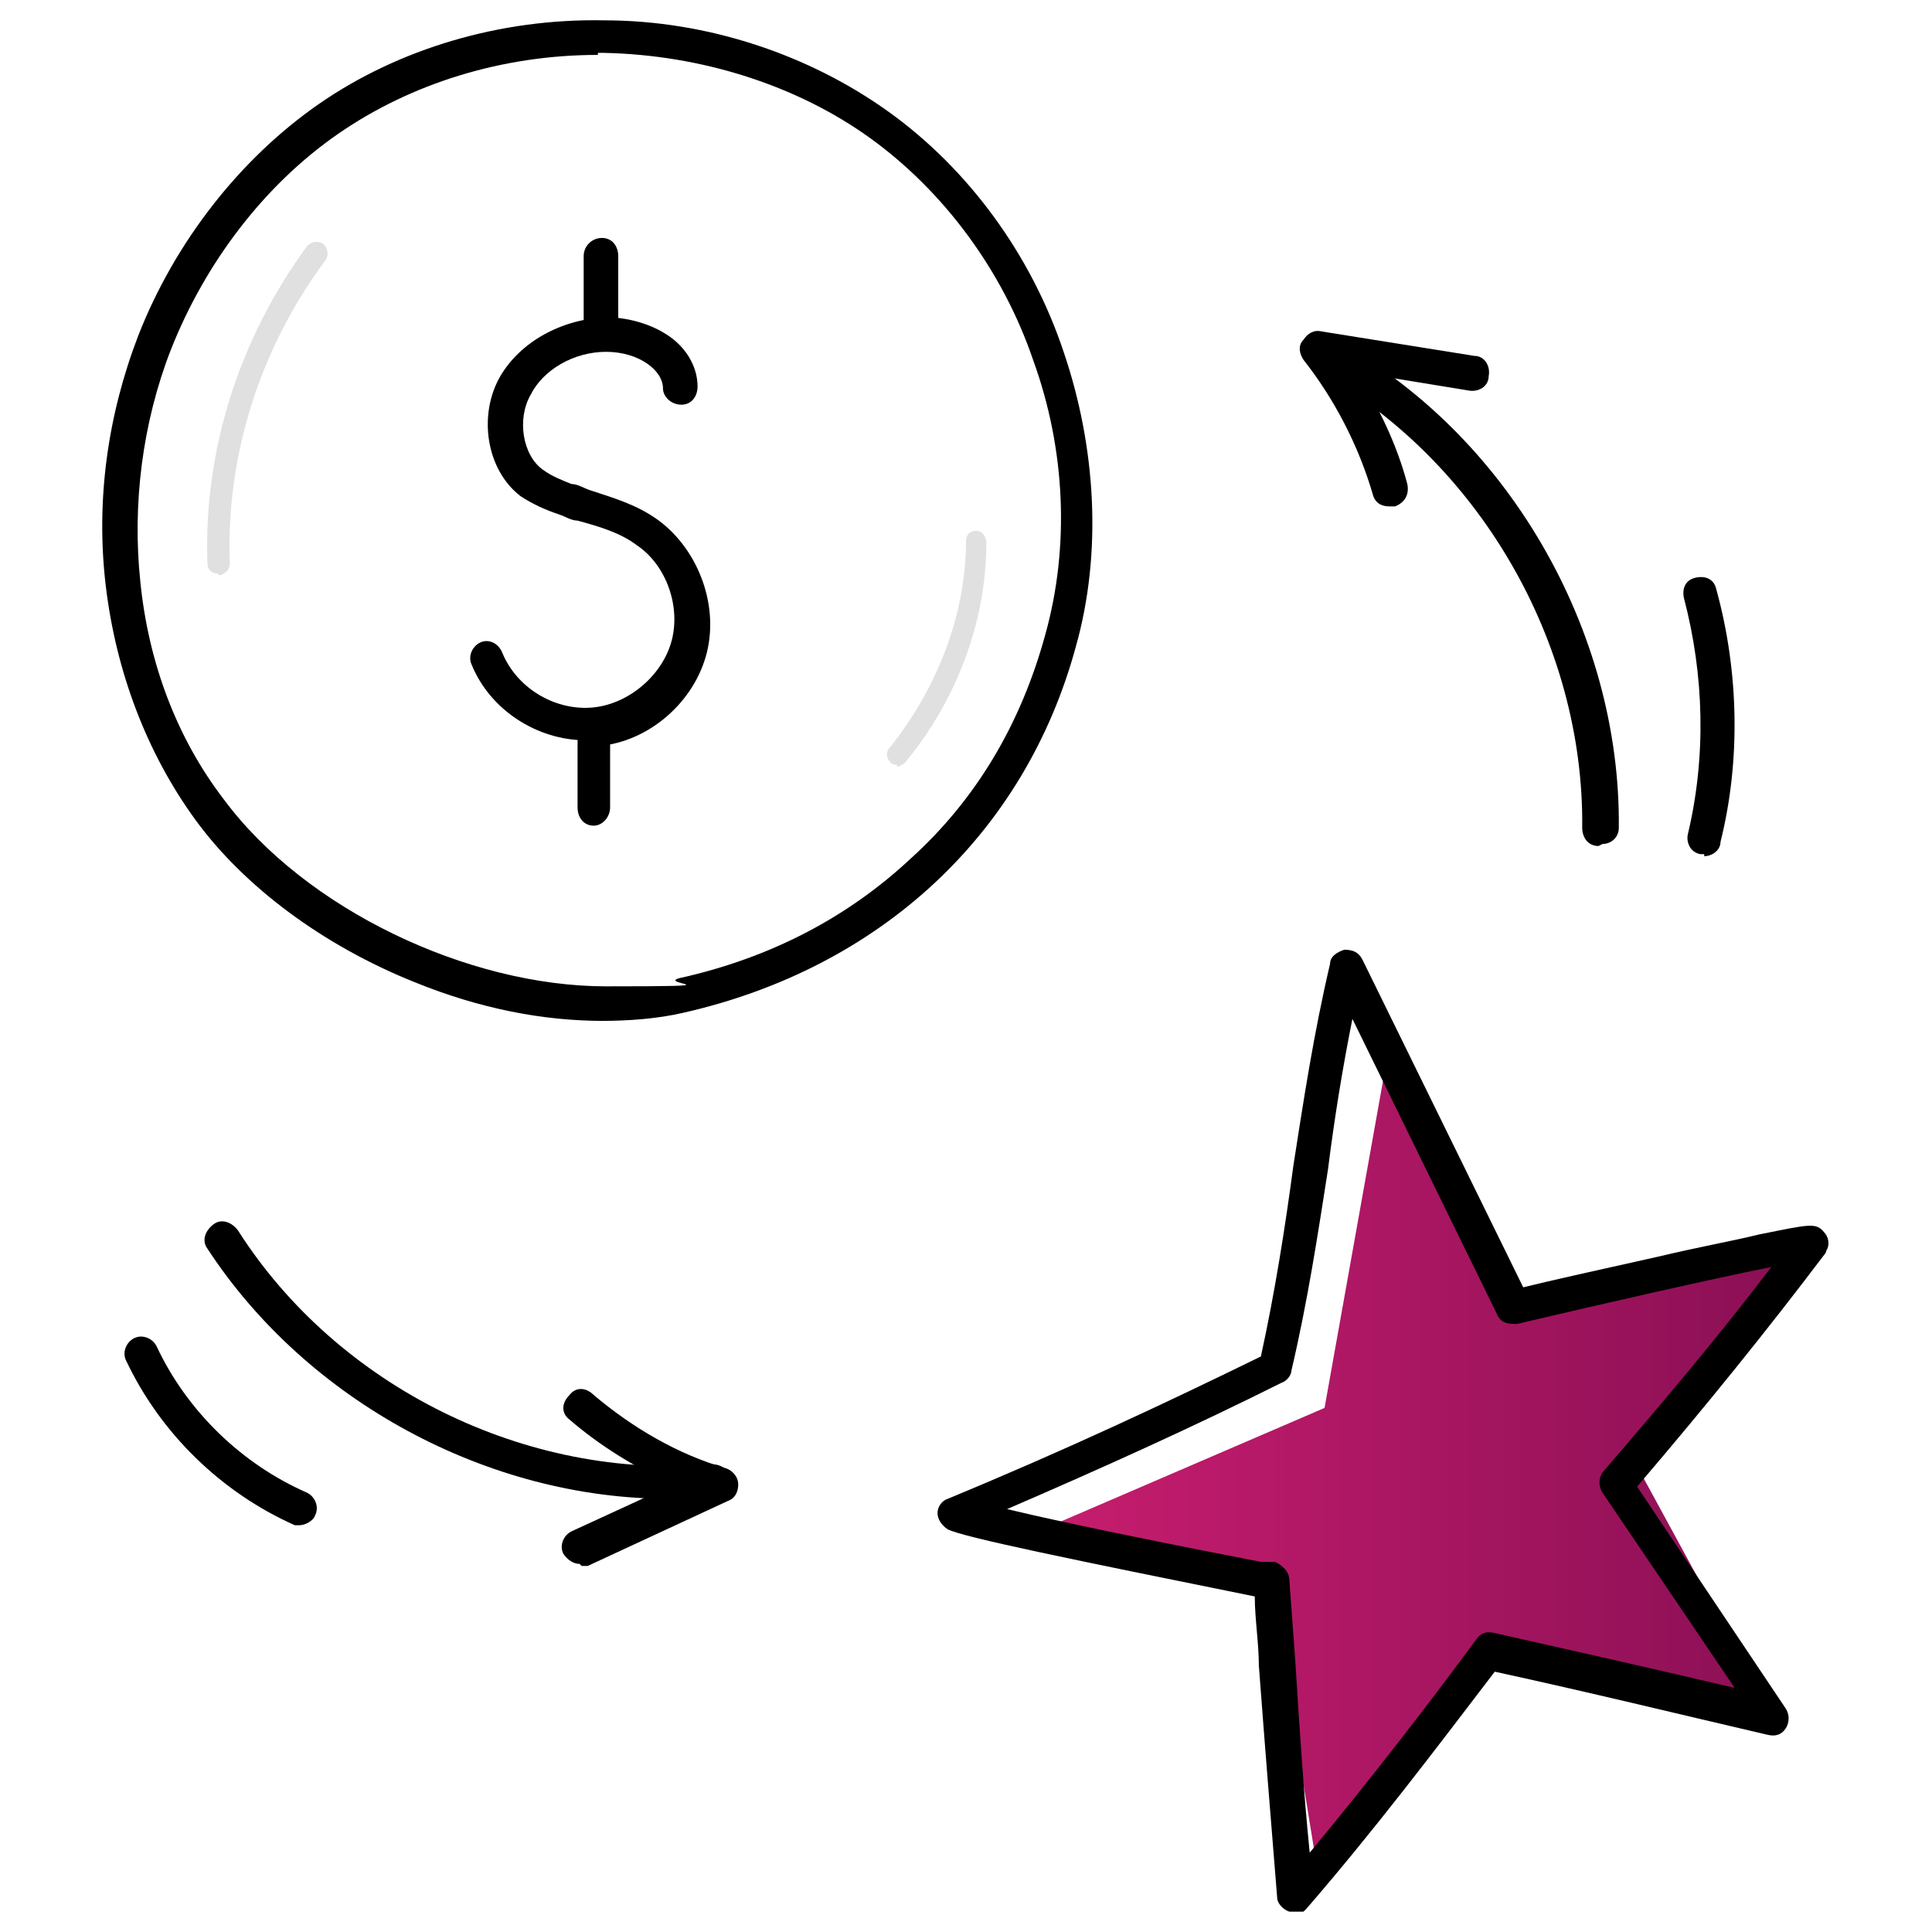 <?xml version="1.0" encoding="UTF-8"?>
<svg xmlns="http://www.w3.org/2000/svg" xmlns:xlink="http://www.w3.org/1999/xlink" version="1.1" viewBox="0 0 95 95">
  <defs>
    <style>
      .cls-1 {
        fill: none;
      }

      .cls-2 {
        fill: #e0e0e0;
      }

      .cls-3 {
        fill: url(#linear-gradient);
      }

      .cls-4 {
        clip-path: url(#clippath);
      }
    </style>
    <clipPath id="clippath">
      <rect class="cls-1" x="5" y="1" width="85" height="93"></rect>
    </clipPath>
    <linearGradient id="linear-gradient" x1="50.9" y1="23.8" x2="88.8" y2="23.8" gradientTransform="translate(0 96) scale(1 -1)" gradientUnits="userSpaceOnUse">
      <stop offset="0" stop-color="#c81d6f"></stop>
      <stop offset="1" stop-color="#890f54"></stop>
    </linearGradient>
  </defs>
  <g>
    <g id="Layer_1">
      <g class="cls-4">
        <g>
          <path class="cls-3" d="M65.1,69.4l3.2-17.9,6,12.6,14.6-3.2-8.4,11.2,6.1,11.2-13.1-1.8-8.6,11.2-2.4-14.8-11-2.8,13.7-5.9Z"></path>
          <path class="cls-2" d="M10.7,28.2c-.3,0-.5-.2-.5-.5-.2-5.6,1.6-11.1,4.9-15.6.2-.2.5-.3.8-.1.2.2.3.5.1.8-3.2,4.3-4.9,9.6-4.7,14.9,0,.3-.2.5-.5.6h0,0Z"></path>
          <path class="cls-2" d="M44.1,37.6c-.1,0-.2,0-.3-.1-.2-.2-.3-.5,0-.8,2.3-2.9,3.7-6.5,3.7-10.1,0-.3.2-.5.5-.5.3,0,.5.3.5.6,0,3.9-1.5,7.8-4,10.8-.1.1-.3.2-.4.2Z"></path>
          <path d="M29.7,50.2c-3,0-6.1-.6-9.3-1.9-4.5-1.8-8.4-4.7-10.8-8-2.4-3.3-3.9-7.3-4.4-11.5-.5-4.2.1-8.4,1.6-12.3,1.8-4.6,5-8.7,8.9-11.4C19.6,2.4,24.6.9,29.7,1c5.1,0,10.1,1.7,14,4.5,3.9,2.8,7,7,8.6,11.8,1.6,4.7,1.9,9.9.6,14.5-2.5,9.2-9.6,15.8-19.3,18-1.3.3-2.7.4-4.1.4ZM29.4,2.7c-4.7,0-9.2,1.4-12.8,3.9-3.6,2.5-6.5,6.3-8.2,10.6-1.4,3.6-1.9,7.6-1.5,11.4.4,4,1.8,7.7,4.1,10.7,4,5.4,12,9.2,18.8,9.2s2.5-.1,3.6-.4c4.5-1,8.3-3,11.4-5.9,3.2-2.9,5.4-6.6,6.6-11,1.2-4.3,1-9.1-.6-13.5-1.5-4.4-4.4-8.3-8-10.9-3.6-2.6-8.3-4.1-13.1-4.2h-.3,0Z"></path>
          <path d="M28.8,36.4c-2.4,0-4.7-1.5-5.6-3.7-.2-.4,0-.9.4-1.1.4-.2.9,0,1.1.5.7,1.7,2.5,2.8,4.3,2.7,1.8-.1,3.5-1.5,4-3.2.5-1.7-.2-3.8-1.7-4.8-.8-.6-1.8-.9-2.9-1.2-.3,0-.6-.2-.9-.3-.6-.2-1.3-.5-1.9-.9-1.7-1.3-2.1-4-1-5.9,1-1.7,3-2.8,5.2-2.9,1,0,2.1.3,2.9.8,1,.6,1.6,1.6,1.6,2.6,0,.5-.3.9-.8.9-.5,0-.9-.4-.9-.8,0-.9-1.2-1.8-2.8-1.8-1.6,0-3.1.9-3.7,2.1-.7,1.2-.4,3,.6,3.7.4.3.9.5,1.4.7.3,0,.6.2.9.3,1.2.4,2.3.7,3.4,1.5,2,1.5,3,4.3,2.3,6.7-.7,2.4-3,4.3-5.5,4.4-.1,0-.2,0-.3,0h0Z"></path>
          <path d="M29.5,16.9c-.5,0-.8-.4-.8-.9v-3.4c0-.5.4-.9.9-.9s.8.4.8.9v3.4c0,.5-.4.9-.9.9h0Z"></path>
          <path d="M29.2,40.6c-.5,0-.8-.4-.8-.9v-3.6c0-.5.4-.9.8-.9s.8.4.8.9v3.6c0,.5-.4.9-.8.9Z"></path>
          <path d="M63.7,94c0,0-.2,0-.3,0-.3-.1-.6-.4-.6-.7-.3-3.7-.6-7.4-.9-11.4,0-1.1-.2-2.3-.2-3.4h0c-8.9-1.8-14.3-2.9-15.1-3.3-.3-.2-.5-.5-.5-.8,0-.3.2-.6.5-.7,5.8-2.4,10.7-4.7,15.4-7,.7-3.2,1.2-6.4,1.6-9.4.5-3.2,1-6.5,1.8-9.9,0-.4.4-.6.7-.7.4,0,.7.1.9.5l7.9,16.1c1.2-.3,3.9-.9,6.6-1.5,2.1-.5,3.8-.8,5-1.1,2.5-.5,2.8-.6,3.2-.1.2.2.3.6.1.9,0,0,0,.1-.1.2-2.8,3.7-5.7,7.3-9.2,11.4l7.3,10.9c.2.3.2.7,0,1-.2.3-.5.4-.9.3-4.3-1-8.8-2.1-13.4-3.1-2.9,3.8-6,7.9-9.3,11.7-.2.2-.4.3-.6.3h0ZM49.5,74.2c3.3.8,9.4,2,12.5,2.6h.7c.4.2.7.5.7.9.1,1.4.2,2.7.3,4.1.2,3.2.4,6.3.7,9.3,2.9-3.5,5.7-7.1,8.2-10.5.2-.3.5-.4.9-.3,4,.9,8,1.8,11.8,2.7l-6.5-9.6c-.2-.3-.2-.7,0-1,3.1-3.6,5.8-6.8,8.3-10.1-3,.6-8.7,1.9-12.5,2.8-.4,0-.8,0-1-.5l-7.1-14.5c-.5,2.5-.9,5-1.2,7.4-.5,3.2-1,6.5-1.8,9.9,0,.2-.2.5-.5.6-4.2,2.1-8.6,4.1-13.7,6.3h0Z"></path>
          <path d="M78.6,41.6h0c-.5,0-.8-.4-.8-.9.1-9.1-5.1-18.1-13.1-22.5-.4-.2-.6-.7-.3-1.2.2-.4.7-.6,1.2-.3,8.5,4.6,14.1,14.3,14,24,0,.5-.4.8-.8.8h0Z"></path>
          <path d="M68.3,24.9c-.4,0-.7-.2-.8-.6-.7-2.4-1.9-4.7-3.4-6.6-.2-.3-.3-.7,0-1,.2-.3.5-.5.9-.4l7.5,1.2c.5,0,.8.5.7,1,0,.5-.5.8-1,.7l-5.5-.9c1.1,1.7,2,3.6,2.5,5.5.1.5-.1.9-.6,1.1,0,0-.2,0-.2,0Z"></path>
          <path d="M32.9,73.7c-8.9,0-17.8-4.8-22.7-12.3-.3-.4-.1-.9.3-1.2s.9-.1,1.2.3c4.9,7.7,14.2,12.3,23.3,11.5.5,0,.9.3.9.8,0,.5-.3.9-.8.9-.7,0-1.4,0-2.2,0h0Z"></path>
          <path d="M28.5,76.9c-.3,0-.6-.2-.8-.5-.2-.4,0-.9.4-1.1l5-2.3c-1.8-.8-3.6-1.9-5.1-3.2-.4-.3-.4-.8,0-1.2.3-.4.8-.4,1.2,0,1.9,1.6,4.1,2.9,6.5,3.6.3.1.6.4.6.8,0,.4-.2.7-.5.8l-6.9,3.2c-.1,0-.2,0-.3,0h0Z"></path>
          <path d="M14.8,75c-.1,0-.2,0-.3,0-3.6-1.6-6.6-4.5-8.3-8.1-.2-.4,0-.9.4-1.1.4-.2.9,0,1.1.4,1.5,3.2,4.2,5.8,7.4,7.2.4.2.6.7.4,1.1-.1.3-.5.5-.8.5h0Z"></path>
          <path d="M83.8,42c0,0-.1,0-.2,0-.5-.1-.7-.6-.6-1,.9-3.8.8-7.8-.2-11.6-.1-.5.1-.9.6-1,.5-.1.9.1,1,.6,1.1,4,1.2,8.4.2,12.4,0,.4-.4.7-.8.7h0Z"></path>
        </g>
      </g>
    </g>
  </g>
</svg>
